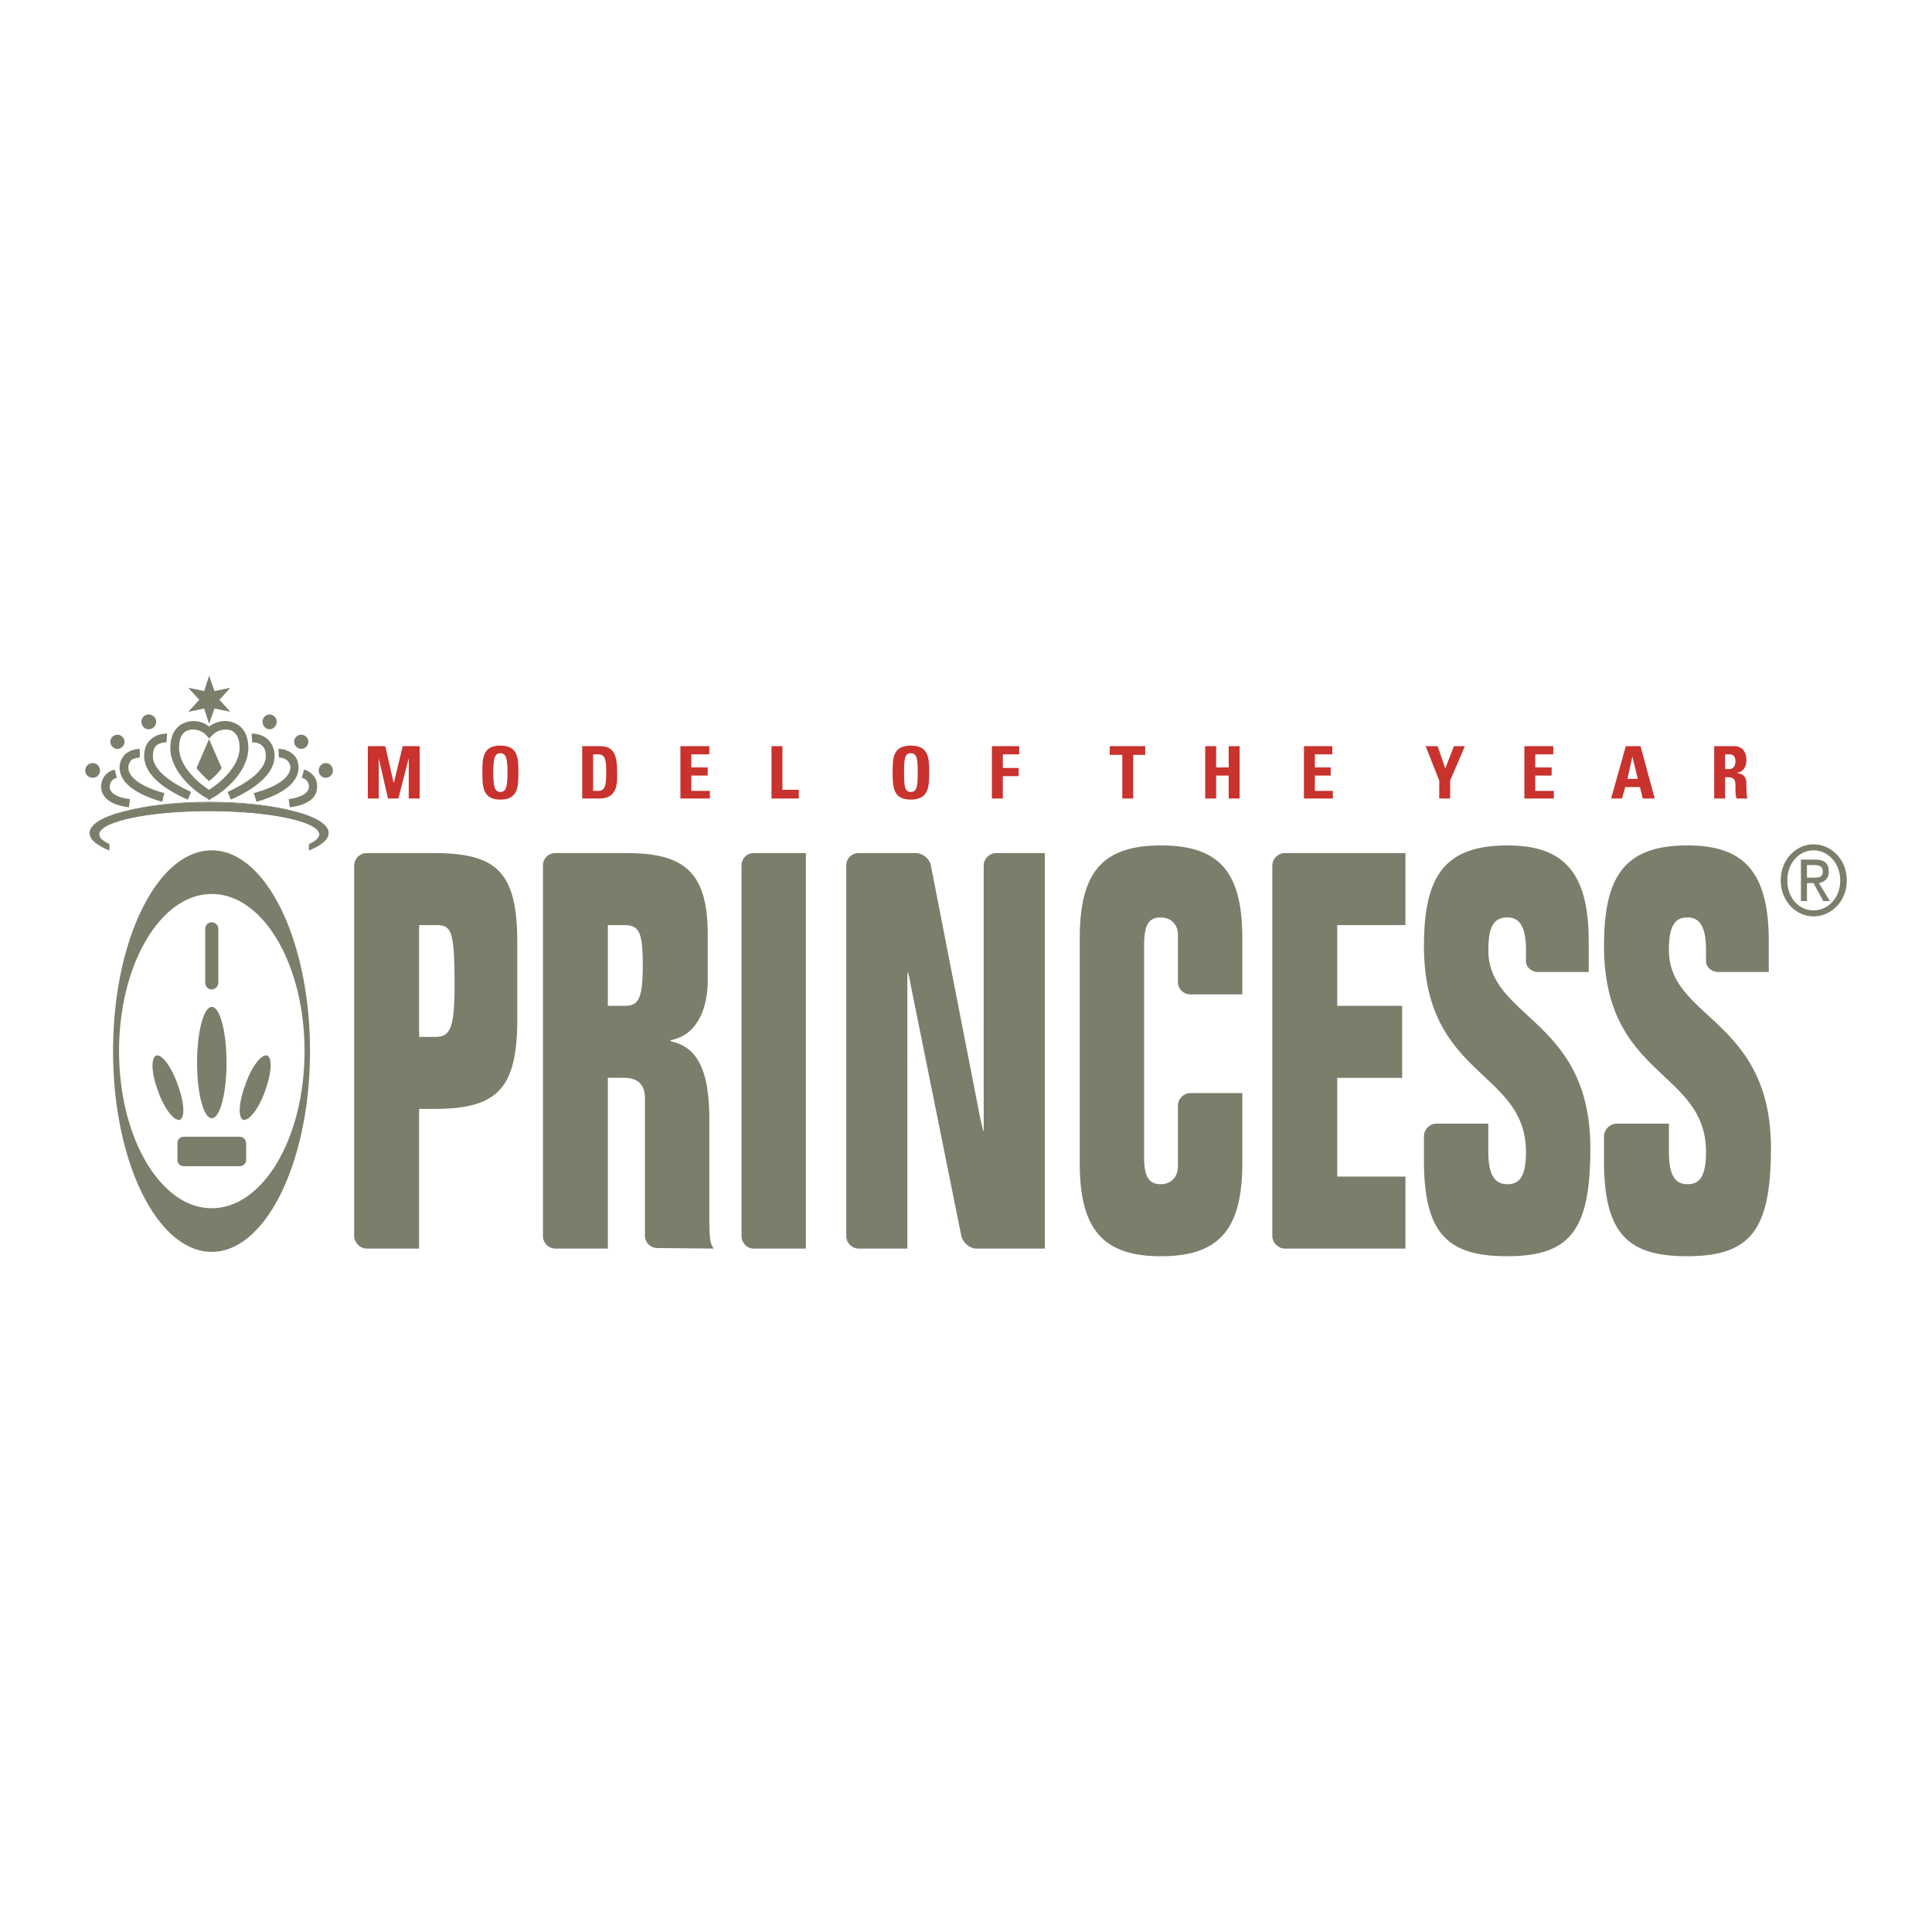 <svg xmlns="http://www.w3.org/2000/svg" width="2500" height="2500" viewBox="0 0 192.756 192.756"><g fill-rule="evenodd" clip-rule="evenodd"><path fill="#fff" d="M0 0h192.756v192.756H0V0z"/><path d="M177.666 87.833c0-2.068 1.523-3.592 3.266-3.592 1.797 0 3.32 1.523 3.32 3.592s-1.523 3.593-3.32 3.593c-1.743-.001-3.266-1.525-3.266-3.593zm3.266 2.993c1.471 0 2.668-1.252 2.668-2.994 0-1.687-1.197-2.993-2.668-2.993-1.469 0-2.611 1.306-2.611 2.993-.001 1.742 1.142 2.994 2.611 2.994zm-.653-.925h-.6v-4.137h1.471c.871 0 1.307.381 1.307 1.198 0 .708-.436 1.034-.98 1.143l1.088 1.796h-.652l-.98-1.796h-.652v1.796h-.002zm.653-2.34c.49 0 .926 0 .926-.653 0-.49-.436-.599-.816-.599h-.762v1.251h.652v.001zM75.178 124.572c-.653 0-1.197-.6-1.197-1.252V86.363c0-.708.544-1.252 1.197-1.252h5.225v39.461h-5.225zM97.439 124.572c-.708 0-1.361-.6-1.524-1.252l-5.062-25.092a10.373 10.373 0 0 0-.272-1.252c-.055 0-.055.6-.055 1.252v26.344h-4.844c-.708 0-1.252-.6-1.252-1.252V86.363c0-.708.544-1.252 1.252-1.252h5.66c.708 0 1.361.544 1.524 1.198l4.953 25.363c.164.654.271 1.197.326 1.197V86.363c0-.708.6-1.252 1.252-1.252h4.844v39.461h-6.802zM140.221 92.296h-6.805v8.056h6.477v7.184h-6.477v9.852h6.805v7.186h-12.029c-.652 0-1.252-.6-1.252-1.252V86.363c0-.708.6-1.252 1.252-1.252h12.029v7.185zM11.28 104.869c0-11.049 4.409-20.03 9.852-20.03 5.388 0 9.797 8.98 9.797 20.03 0 11.049-4.409 20.029-9.797 20.029-5.444 0-9.852-8.98-9.852-20.029zm9.851 15.676c5.116 0 9.253-7.021 9.253-15.676s-4.137-15.676-9.253-15.676-9.253 7.021-9.253 15.676 4.137 15.676 9.253 15.676z" fill="#7c7d6b"/><path d="M21.131 98.719c.326 0 .653-.326.653-.654v-5.388a.662.662 0 0 0-.653-.653.629.629 0 0 0-.653.653v5.388c0 .328.272.654.653.654zM21.131 111.562c.816 0 1.47-2.449 1.47-5.551 0-3.047-.653-5.551-1.47-5.551s-1.47 2.504-1.47 5.551c.001 3.102.654 5.551 1.47 5.551zM17.92 111.727c.544-.164.489-1.688-.164-3.428-.599-1.797-1.579-3.104-2.123-2.994-.599.162-.544 1.688.108 3.482.6 1.742 1.58 3.049 2.179 2.94zM24.288 111.727c-.544-.164-.49-1.688.164-3.428.599-1.797 1.578-3.104 2.177-2.994.544.162.49 1.688-.163 3.482-.599 1.742-1.579 3.049-2.178 2.94zM23.907 116.354c.327 0 .653-.273.653-.6v-1.688a.66.66 0 0 0-.653-.652h-5.552a.628.628 0 0 0-.653.652v1.688c0 .326.272.6.653.6h5.552zM123.945 109.061v6.967c0 6.531-2.23 9.307-8.109 9.307s-8.109-2.775-8.109-9.307V93.602c0-6.531 2.23-9.253 8.109-9.253s8.109 2.722 8.109 9.253v5.607h-5.17a1.233 1.233 0 0 1-1.252-1.252v-4.681c0-1.144-.816-1.742-1.688-1.742-1.143 0-1.688.599-1.688 2.776v21.063c0 2.178.545 2.775 1.688 2.775.871 0 1.688-.598 1.688-1.795v-6.041c0-.654.545-1.252 1.252-1.252h5.17v.001zM143.322 112.107c-.707 0-1.252.6-1.252 1.252v2.449c0 7.293 2.395 9.525 8.273 9.525 6.312 0 8.326-2.559 8.326-10.777 0-12.898-10.178-12.898-10.178-19.757 0-2.34.545-3.266 1.906-3.266 1.252 0 1.85.98 1.85 3.266v1.089c0 .598.545 1.088 1.197 1.088h5.062v-3.102c0-7.021-2.668-9.525-8.109-9.525-6.205 0-8.328 2.994-8.328 10.015 0 13.171 10.123 12.354 10.178 20.519 0 2.342-.543 3.266-1.85 3.266s-1.906-.979-1.906-3.266v-2.775h-5.169v-.001zM161.283 112.107c-.652 0-1.252.6-1.252 1.252v2.449c0 7.293 2.395 9.525 8.273 9.525 6.314 0 8.383-2.559 8.383-10.777 0-12.898-10.18-12.898-10.18-19.757 0-2.34.545-3.266 1.852-3.266 1.252 0 1.85.98 1.85 3.266v1.089c0 .598.545 1.088 1.252 1.088h5.008v-3.102c0-7.021-2.613-9.525-8.109-9.525-6.205 0-8.328 2.994-8.328 10.015 0 13.171 10.123 12.354 10.178 20.519 0 2.342-.543 3.266-1.85 3.266s-1.852-.979-1.852-3.266v-2.775h-5.225v-.001zM41.814 124.572h-5.225c-.653 0-1.252-.6-1.252-1.252V86.363c0-.708.599-1.252 1.252-1.252h6.695c6.368 0 8.327 1.959 8.327 8.98v7.512c0 7.021-1.959 9.035-8.327 9.035h-1.47v13.934zm0-21.119h1.633c1.47 0 1.905-.871 1.905-5.225 0-5.606-.381-5.933-1.905-5.933h-1.633v11.158zM55.421 124.572c-.708 0-1.252-.6-1.252-1.252V86.363c0-.708.544-1.252 1.252-1.252h7.021c5.661 0 8.164 1.742 8.164 8.055v4.681c0 2.395-.816 5.389-3.701 5.934v.107c2.612.545 3.864 2.775 3.864 7.783v8.545c0 3.049 0 3.756.436 4.355l-5.606-.055a1.232 1.232 0 0 1-1.252-1.252v-13.717c0-1.359-.762-2.014-2.068-2.014h-1.633v17.037h-5.225v.002zm5.225-24.22h1.633c1.361 0 1.851-.545 1.851-4.028 0-3.265-.327-4.027-1.851-4.027h-1.633v8.055z" fill="#7c7d6b"/><path fill="#c9322d" d="M36.698 79.668v-5.225h1.741l.817 3.593h.054l.871-3.593h1.688v5.225H40.78v-4.027l-1.034 4.027h-1.035l-.925-4.027v4.027h-1.088zM49.924 79.015c-.599 0-.708-.599-.708-1.959 0-1.307.108-1.905.708-1.905.599 0 .708.599.708 1.905-.001 1.361-.11 1.959-.708 1.959zm0 .762c1.796 0 1.796-1.361 1.796-2.721 0-1.361 0-2.667-1.796-2.667s-1.796 1.306-1.796 2.667c-.001 1.361-.001 2.721 1.796 2.721zM59.176 75.26h.544c.762 0 .762.871.762 1.796 0 1.306-.109 1.851-.816 1.851h-.49V75.26zm-1.088 4.408h1.742c1.905 0 1.742-1.796 1.742-2.612 0-1.633-.272-2.613-1.688-2.613h-1.796v5.225zM67.885 79.668v-5.225h2.885v.817h-1.796v1.306h1.632v.816h-1.632v1.525h1.85v.761h-2.939zM76.974 79.668v-5.225h1.089v4.354h1.633v.871h-2.722zM90.854 79.015c-.599 0-.653-.599-.653-1.959 0-1.307.054-1.905.653-1.905.653 0 .708.599.708 1.905-.001 1.361-.056 1.959-.708 1.959zm0 .762c1.851 0 1.851-1.361 1.851-2.721 0-1.361 0-2.667-1.851-2.667-1.796 0-1.796 1.306-1.796 2.667 0 1.361 0 2.721 1.796 2.721zM98.963 79.668v-5.225h2.723v.817h-1.633v1.361h1.578v.816h-1.578v2.231h-1.09zM114.258 74.443v.871h-1.197v4.354h-1.088v-4.354h-1.252v-.871h3.537zM122.586 76.566v-2.123h1.088v5.225h-1.088v-2.286h-1.252v2.286h-1.09v-5.225h1.09v2.123h1.252zM130.096 79.668v-5.225h2.83v.817h-1.74v1.306h1.578v.816h-1.578v1.525h1.794v.761h-2.884zM143.594 77.873l-1.36-3.43h1.198l.761 2.232.871-2.232h1.088l-1.468 3.43v1.795h-1.09v-1.795zM152.086 79.668v-5.225h2.885v.817h-1.797v1.306h1.633v.816h-1.633v1.525h1.849v.761h-2.937zM163.406 77.709h-1.035l.49-2.231.545 2.231zm-1.578 1.959l.326-1.143h1.469l.273 1.143h1.197l-1.416-5.225h-1.469l-1.469 5.225h1.089zM172.115 75.26h.436c.381 0 .598.218.598.708 0 .327-.162.762-.598.762h-.436v-1.47zm0 2.286h.271c.816 0 .762.49.762 1.143 0 .326 0 .653.109.979h1.088c-.107-.218-.107-1.197-.107-1.524 0-.925-.709-.98-.98-1.034.707-.109.98-.599.98-1.306 0-.871-.49-1.361-1.199-1.361h-2.014v5.225h1.09v-2.122z"/><path d="M15.58 71.994a.744.744 0 0 1-.762.762c-.381 0-.708-.327-.708-.762 0-.381.327-.708.708-.708.435.001.762.327.762.708zM12.423 74.008c0 .381-.327.708-.708.708s-.708-.326-.708-.708c0-.381.327-.708.708-.708s.708.327.708.708zM9.974 76.893a.721.721 0 0 1-.708.708c-.436 0-.762-.326-.762-.708 0-.435.327-.762.762-.762.381 0 .708.327.708.762zM20.859 73.736l1.252 2.885c-.163.327-.925 1.088-1.252 1.306-.272-.218-1.034-.979-1.251-1.306l1.251-2.885zM32.779 83.097c0-1.687-5.334-3.048-11.92-3.048-6.531 0-11.865 1.361-11.865 3.048 0 .653.708 1.198 1.905 1.688v-.544c-.653-.327-1.034-.653-1.034-.98 0-1.306 4.953-2.34 10.994-2.34 6.096 0 10.995 1.034 10.995 2.34 0 .327-.327.653-.979.98v.544c1.196-.49 1.904-1.035 1.904-1.688z" fill="#7c7d6b"/><path d="M12.477 80.92c-2.286.544-3.538 1.361-3.538 2.177 0 .653.653 1.198 1.905 1.742h.055v-.653c-.653-.272-.98-.599-.98-.925 0-1.306 4.899-2.34 10.94-2.34 6.042 0 10.995 1.034 10.995 2.34 0 .327-.381.653-.979.925h-.055v.653h.055c1.251-.544 1.905-1.089 1.905-1.742 0-.816-1.252-1.632-3.483-2.177-2.231-.599-5.225-.925-8.437-.925-3.157 0-6.152.327-8.383.925zm-3.429 2.177c0-1.687 5.279-3.048 11.811-3.048s11.865 1.361 11.865 3.048c0 .599-.653 1.144-1.796 1.633v-.489c.653-.327.979-.653.979-.98 0-.653-1.143-1.251-3.265-1.742-2.069-.436-4.844-.653-7.784-.653-2.938 0-5.66.217-7.783.653-2.069.49-3.211 1.089-3.211 1.742 0 .327.326.653.979.98v.489c-1.196-.489-1.795-1.034-1.795-1.633zM20.859 72.484c-.653-.544-1.633-.708-2.395-.381-.544.163-1.47.816-1.47 2.503 0 2.558 2.722 4.572 3.701 5.062l.163.163.218-.163c.979-.49 3.701-2.504 3.701-5.062 0-1.687-.925-2.34-1.469-2.503-.762-.327-1.741-.163-2.449.381zm.327.871c.436-.49 1.252-.708 1.851-.49.544.218.871.816.871 1.742 0 1.959-2.177 3.647-3.048 4.191-.871-.544-2.993-2.231-2.993-4.191 0-.925.272-1.524.871-1.742.599-.218 1.415 0 1.85.49l.272.326.326-.326z" fill="#7c7d6b"/><path d="M15.035 73.791c-.327.272-.653.762-.653 1.633 0 2.014 2.34 3.483 4.354 4.354l.326-.762c-1.415-.653-3.81-1.959-3.81-3.592 0-.436.109-.817.327-1.034.327-.272.762-.327 1.034-.327l.054-.871c-.489-.001-1.142.108-1.632.599z" fill="#7c7d6b"/><path d="M12.477 75.26a1.905 1.905 0 0 0-.544 1.306c0 1.851 2.34 2.885 4.245 3.429l.218-.871c-1.089-.272-3.592-1.143-3.592-2.558 0-.272.109-.489.272-.707.217-.164.544-.272.871-.272v-.871a2.316 2.316 0 0 0-1.47.544zM10.083 78.525c.054.762.544 1.742 2.776 2.014l.109-.816c-.925-.109-2.014-.436-2.014-1.198 0-.217.054-.762.708-.925l-.217-.816c-.873.217-1.362.925-1.362 1.741zM26.193 71.994c0 .436.327.762.708.762.381 0 .707-.327.707-.762a.72.72 0 0 0-.707-.708.722.722 0 0 0-.708.708zM29.35 74.008a.72.72 0 0 0 .708.708.72.72 0 0 0 .708-.708.721.721 0 0 0-.708-.708.72.72 0 0 0-.708.708zM31.799 76.893a.72.72 0 0 0 .707.708.72.72 0 0 0 .708-.708c0-.435-.327-.762-.708-.762-.381 0-.707.327-.707.762zM25.104 73.191l.054.871c.272 0 .708.054.98.327.272.217.381.599.381 1.034 0 1.633-2.395 2.939-3.81 3.592l.327.762c1.959-.871 4.354-2.34 4.354-4.354 0-.871-.381-1.361-.653-1.633-.489-.49-1.197-.599-1.633-.599z" fill="#7c7d6b"/><path d="M27.772 74.715l.054.871c.327 0 .653.109.816.272.217.218.327.435.327.707 0 .49-.381 1.688-3.647 2.558l.272.871c1.905-.544 4.191-1.579 4.191-3.429 0-.489-.164-.979-.544-1.306a2.212 2.212 0 0 0-1.469-.544zM30.112 77.6c.653.164.708.708.708.925-.054.762-1.143 1.088-2.014 1.198l.109.816c2.231-.272 2.721-1.251 2.721-2.014.055-.816-.49-1.524-1.306-1.742l-.218.817zM20.859 67.422l.544 1.524 1.579-.326-1.089 1.197 1.089 1.198-1.579-.327-.544 1.524-.49-1.524-1.578.327 1.088-1.198-1.088-1.197 1.578.326.49-1.524z" fill="#7c7d6b"/></g></svg>
